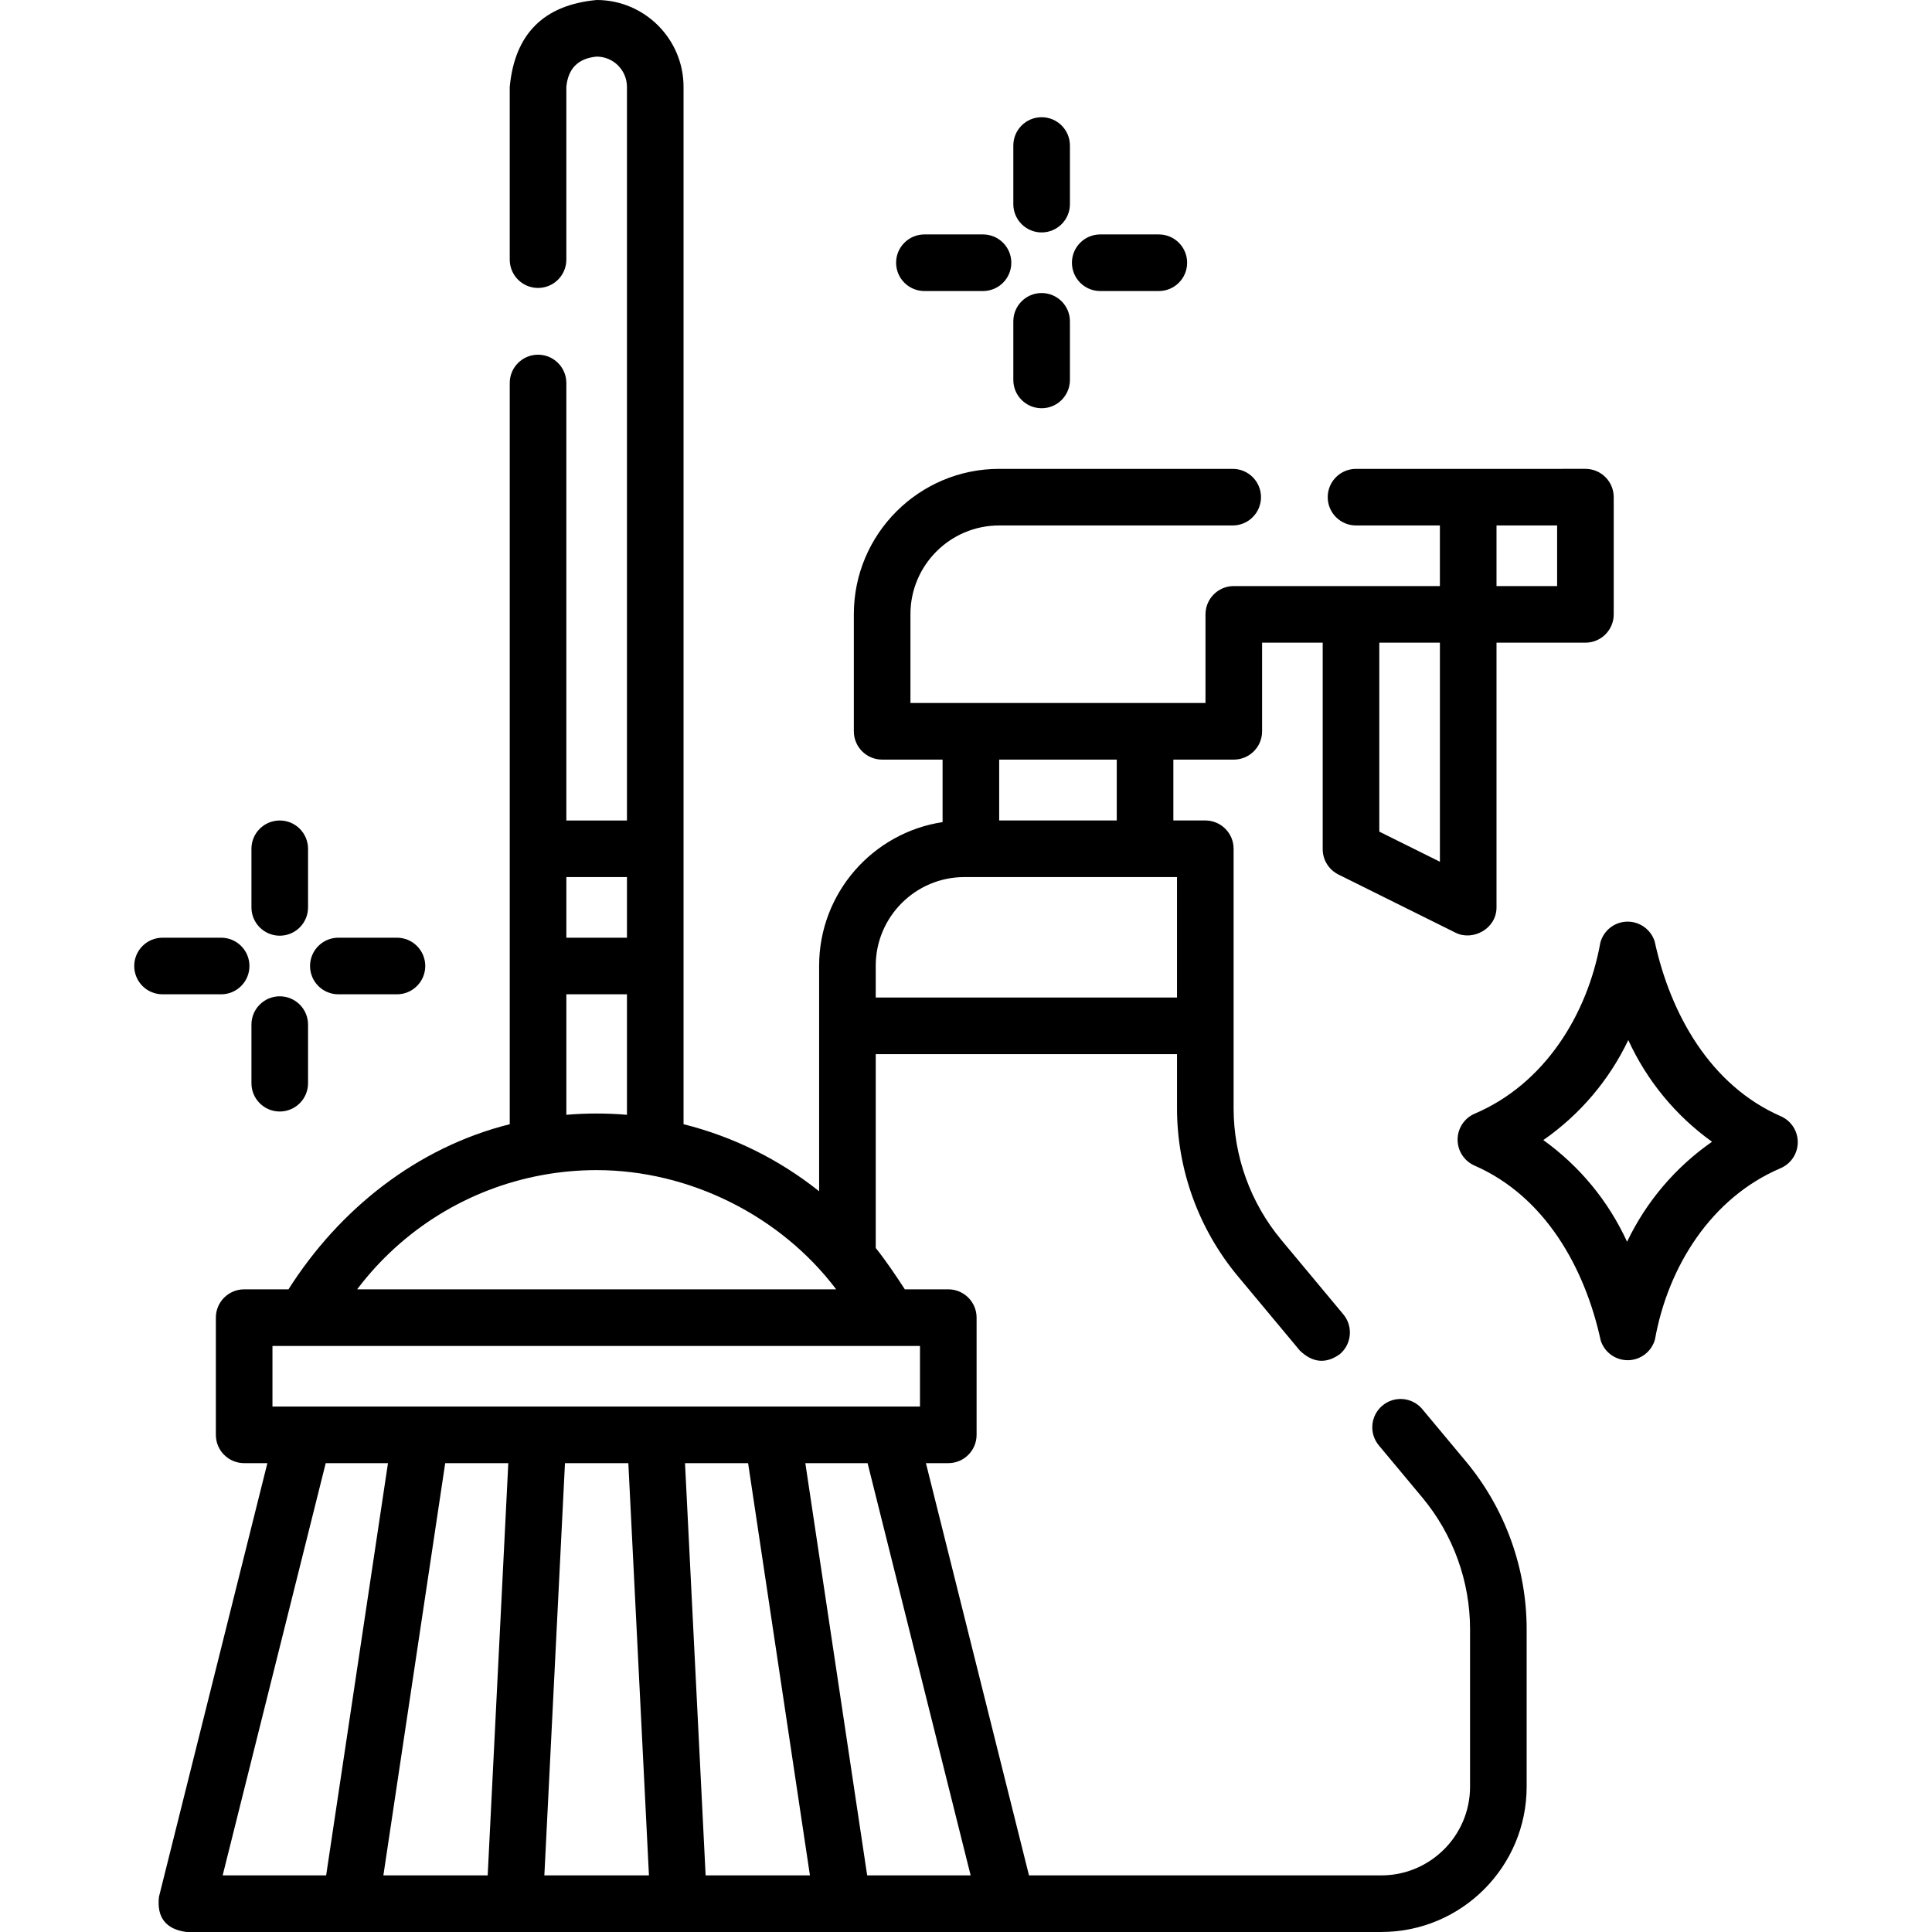 <svg xmlns="http://www.w3.org/2000/svg" id="Capa_1" height="512" viewBox="0 0 512 512" width="512"><g><path d="m376.929 373.442c-2.653-3.182-7.382-3.611-10.563-.957-3.181 2.652-3.61 7.382-.957 10.562l11.538 13.838c8.146 9.779 12.633 22.17 12.633 34.89v41.72c0 12.958-10.542 23.5-23.5 23.5h-93.386l-27.313-109.245h5.926c4.142 0 7.5-3.357 7.5-7.5v-31.062c0-4.143-3.358-7.5-7.5-7.5h-11.517c-2.414-3.723-4.966-7.509-7.711-10.96v-51.373h79.84v14.339c0 16.222 5.721 32.022 16.108 44.492l16.45 19.74c3.389 3.243 6.91 3.563 10.563.96 3.182-2.651 3.612-7.381.96-10.563l-16.45-19.739c-8.146-9.778-12.632-22.169-12.632-34.89v-68.76c0-4.143-3.358-7.5-7.5-7.5h-8.467v-16.13h16.017c4.142 0 7.5-3.357 7.5-7.5v-23.49h16.061v54.723c0 2.848 1.613 5.449 4.163 6.717l31.062 15.433c4.549 2.26 10.837-1.023 10.837-6.717v-70.156h23.562c4.142 0 7.5-3.357 7.5-7.5v-31.062c0-4.143-3.358-7.5-7.5-7.5l-60.795.002c-4.142 0-7.5 3.357-7.5 7.5s3.358 7.5 7.5 7.5h22.23v16.06l-54.621.001c-4.142 0-7.5 3.357-7.5 7.5v23.49h-78.19v-23.551c0-12.958 10.542-23.5 23.5-23.5h61.9c4.142 0 7.5-3.357 7.5-7.5s-3.358-7.5-7.5-7.5h-61.9c-21.229 0-38.5 17.271-38.5 38.5v31.051c0 4.143 3.358 7.5 7.5 7.5h16.016v16.564c-18.495 2.798-32.716 18.803-32.716 38.066v59.766c-10.546-8.419-22.792-14.487-35.93-17.774v-274.897c0-12.699-10.332-23.03-23.03-23.03-14.035 1.319-21.711 8.996-23.03 23.03v45.78c0 4.143 3.358 7.5 7.5 7.5s7.5-3.357 7.5-7.5v-45.78c.46-4.893 3.137-7.569 8.03-8.03 4.428 0 8.03 3.603 8.03 8.03v194.408h-16.06v-115.938c0-4.143-3.358-7.5-7.5-7.5s-7.5 3.357-7.5 7.5v196.427c-24.622 6.162-45.167 22.537-58.638 43.762h-11.744c-4.142 0-7.5 3.357-7.5 7.5v31.062c0 4.143 3.358 7.5 7.5 7.5h6.153l-28.733 114.93c-.606 5.473 1.819 8.58 7.276 9.319l316.678-.005c21.229 0 38.5-17.271 38.5-38.5v-41.72c0-16.221-5.72-32.021-16.11-44.493zm-11.4-153.053v-50.074h16.062v58.055zm31.062-81.137h16.062v16.062h-16.062zm-100.639 62.053v16.13h-31.157v-16.13zm-40.374 31.13h56.34v31.921h-79.84v-8.421c0-12.958 10.542-23.5 23.5-23.5zm-105.49.003h16.06v16.062h-16.06zm0 31.063h16.06v31.932c-5.353-.452-10.707-.452-16.06 0zm-6.511 47.925c4.789-.887 9.636-1.331 14.543-1.332 24.497 0 48.717 12.038 63.477 31.594h-126.954c12.049-15.963 29.519-26.67 48.934-30.262zm-71.372 45.262h171.602v16.062h-171.602zm77.518 31.062h16.793l5.463 109.25h-27.719zm-63.404 0h16.498l-16.387 109.25h-27.423zm31.666 0h16.719l-5.462 109.25h-27.644zm69.013 109.25-5.463-109.25h16.719l16.388 109.25zm42.812 0-16.388-109.25h16.498l27.312 109.25z"></path><path d="m472.013 295.853c-18.756-8.166-29.326-27.124-33.501-46.346-.995-3.183-4.005-5.329-7.304-5.263-3.334.064-6.225 2.322-7.095 5.542-3.453 19.188-14.823 37.472-33.276 45.338-2.743 1.169-4.533 3.853-4.559 6.834-.026 2.982 1.717 5.696 4.439 6.913 18.742 8.168 29.303 27.123 33.476 46.334.98 3.136 3.883 5.264 7.158 5.264.049 0 .098 0 .146-.001 3.334-.065 6.225-2.323 7.095-5.542 3.453-19.189 14.821-37.473 33.275-45.338 2.739-1.167 4.528-3.844 4.559-6.82s-1.7-5.691-4.413-6.915zm-40.822 33.225c-4.942-10.783-12.59-20.054-22.195-26.944 9.667-6.725 17.421-15.836 22.518-26.501 4.943 10.787 12.592 20.058 22.193 26.946-9.667 6.725-17.419 15.834-22.516 26.499z"></path><path d="m276.041 61.596c4.142 0 7.5-3.357 7.5-7.5v-15.532c0-4.143-3.358-7.5-7.5-7.5s-7.5 3.357-7.5 7.5v15.531c0 4.143 3.357 7.501 7.5 7.501z"></path><path d="m276.041 108.189c4.142 0 7.5-3.357 7.5-7.5v-15.531c0-4.143-3.358-7.5-7.5-7.5s-7.5 3.357-7.5 7.5v15.531c0 4.143 3.357 7.5 7.5 7.5z"></path><path d="m291.572 77.127h15.531c4.142 0 7.5-3.357 7.5-7.5s-3.358-7.5-7.5-7.5h-15.531c-4.142 0-7.5 3.357-7.5 7.5s3.358 7.5 7.5 7.5z"></path><path d="m244.978 77.127h15.531c4.142 0 7.5-3.357 7.5-7.5s-3.358-7.5-7.5-7.5h-15.531c-4.142 0-7.5 3.357-7.5 7.5s3.358 7.5 7.5 7.5z"></path><path d="m74.135 247.97c4.142 0 7.5-3.357 7.5-7.5v-15.531c0-4.143-3.358-7.5-7.5-7.5s-7.5 3.357-7.5 7.5v15.531c0 4.142 3.358 7.5 7.5 7.5z"></path><path d="m74.135 294.563c4.142 0 7.5-3.357 7.5-7.5v-15.531c0-4.143-3.358-7.5-7.5-7.5s-7.5 3.357-7.5 7.5v15.531c0 4.143 3.358 7.5 7.5 7.5z"></path><path d="m89.666 263.501h15.531c4.142 0 7.5-3.357 7.5-7.5s-3.358-7.5-7.5-7.5h-15.531c-4.142 0-7.5 3.357-7.5 7.5s3.358 7.5 7.5 7.5z"></path><path d="m58.604 263.501c4.142 0 7.5-3.357 7.5-7.5s-3.358-7.5-7.5-7.5h-15.531c-4.142 0-7.5 3.357-7.5 7.5s3.358 7.5 7.5 7.5z"></path></g></svg>